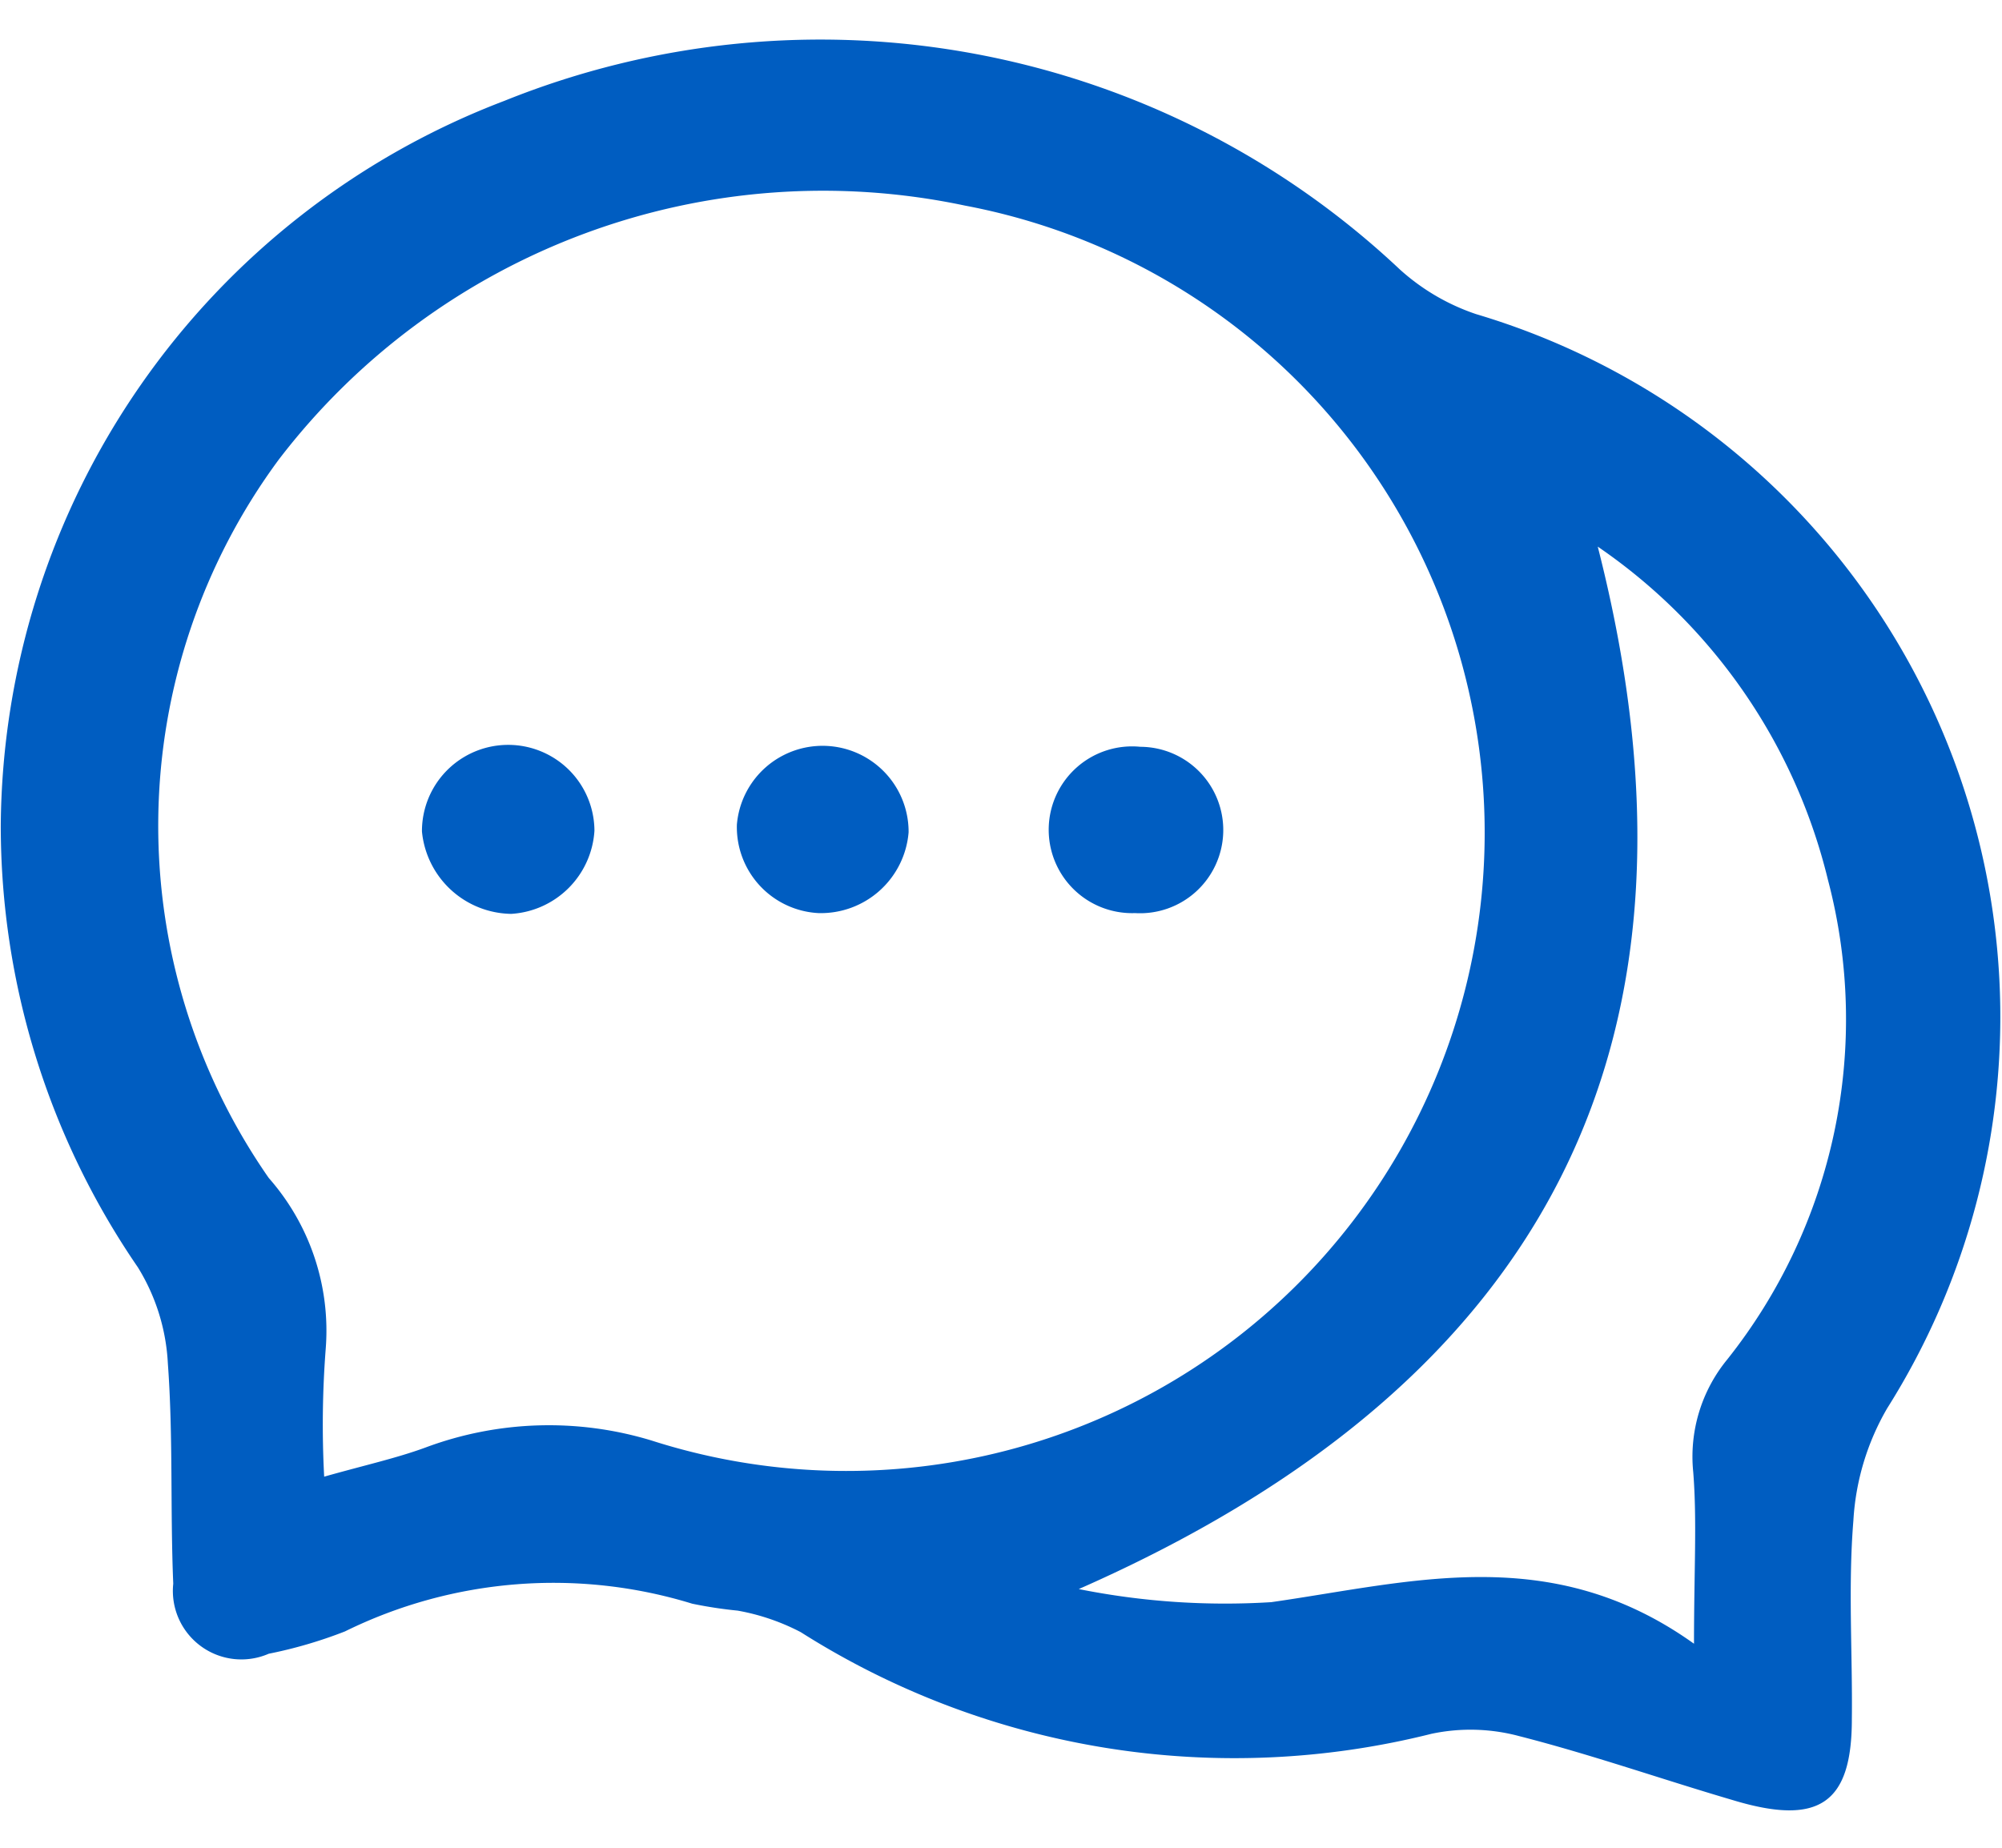 <svg xmlns="http://www.w3.org/2000/svg" width="26" height="24" viewBox="0 0 26 24">
  <defs>
    <style>
      .cls-1 {
        fill: #005dc1;
        fill-rule: evenodd;
      }
    </style>
  </defs>
  <path id="形状_675" data-name="形状 675" class="cls-1" d="M1824.1,4685.83a10.151,10.151,0,0,1,6.54-9.41,10.978,10.978,0,0,1,11.63,2.19,2.813,2.813,0,0,0,.99.58,9.525,9.525,0,0,1,5.34,14.21,3.269,3.269,0,0,0-.44,1.46c-0.07.86-.01,1.72-0.02,2.58,0,1.1-.43,1.39-1.55,1.05-0.92-.27-1.83-0.59-2.77-0.83a2.443,2.443,0,0,0-1.14-.03,10.509,10.509,0,0,1-8.19-1.32,2.84,2.84,0,0,0-.82-0.28,5.583,5.583,0,0,1-.59-0.09,6.128,6.128,0,0,0-4.51.36,5.885,5.885,0,0,1-.99.29,0.89,0.89,0,0,1-1.24-.91c-0.04-.96,0-1.91-0.07-2.86a2.624,2.624,0,0,0-.39-1.25A10.134,10.134,0,0,1,1824.1,4685.83Zm4.2,8.46c0.53-.15.94-0.24,1.32-0.38a4.58,4.58,0,0,1,2.93-.09,8.29,8.29,0,1,0,4.07-16.04,8.9,8.9,0,0,0-8.91,3.3,8.008,8.008,0,0,0-.13,9.33,3,3,0,0,1,.74,2.22A12.835,12.835,0,0,0,1828.3,4694.29Zm17.79,2.17c0-.96.04-1.6-0.01-2.23a1.989,1.989,0,0,1,.44-1.46,7.1,7.1,0,0,0,1.31-6.23,7.336,7.336,0,0,0-2.99-4.33c1.63,6.38-.61,10.84-6.74,13.54a9.664,9.664,0,0,0,2.5.17C1842.42,4695.66,1844.23,4695.13,1846.09,4696.46Zm-7.26-9.49a1.083,1.083,0,1,1,.07-2.16A1.081,1.081,0,1,1,1838.83,4686.97Zm-7.02-1.07a1.153,1.153,0,0,1-1.08,1.08,1.182,1.182,0,0,1-1.16-1.07A1.12,1.12,0,0,1,1831.81,4685.9Zm4.08,0.02a1.143,1.143,0,0,1-1.17,1.05,1.118,1.118,0,0,1-1.06-1.15A1.117,1.117,0,0,1,1835.89,4685.92Z" transform="translate(-1824.09 -4675.11)"/>
</svg>
